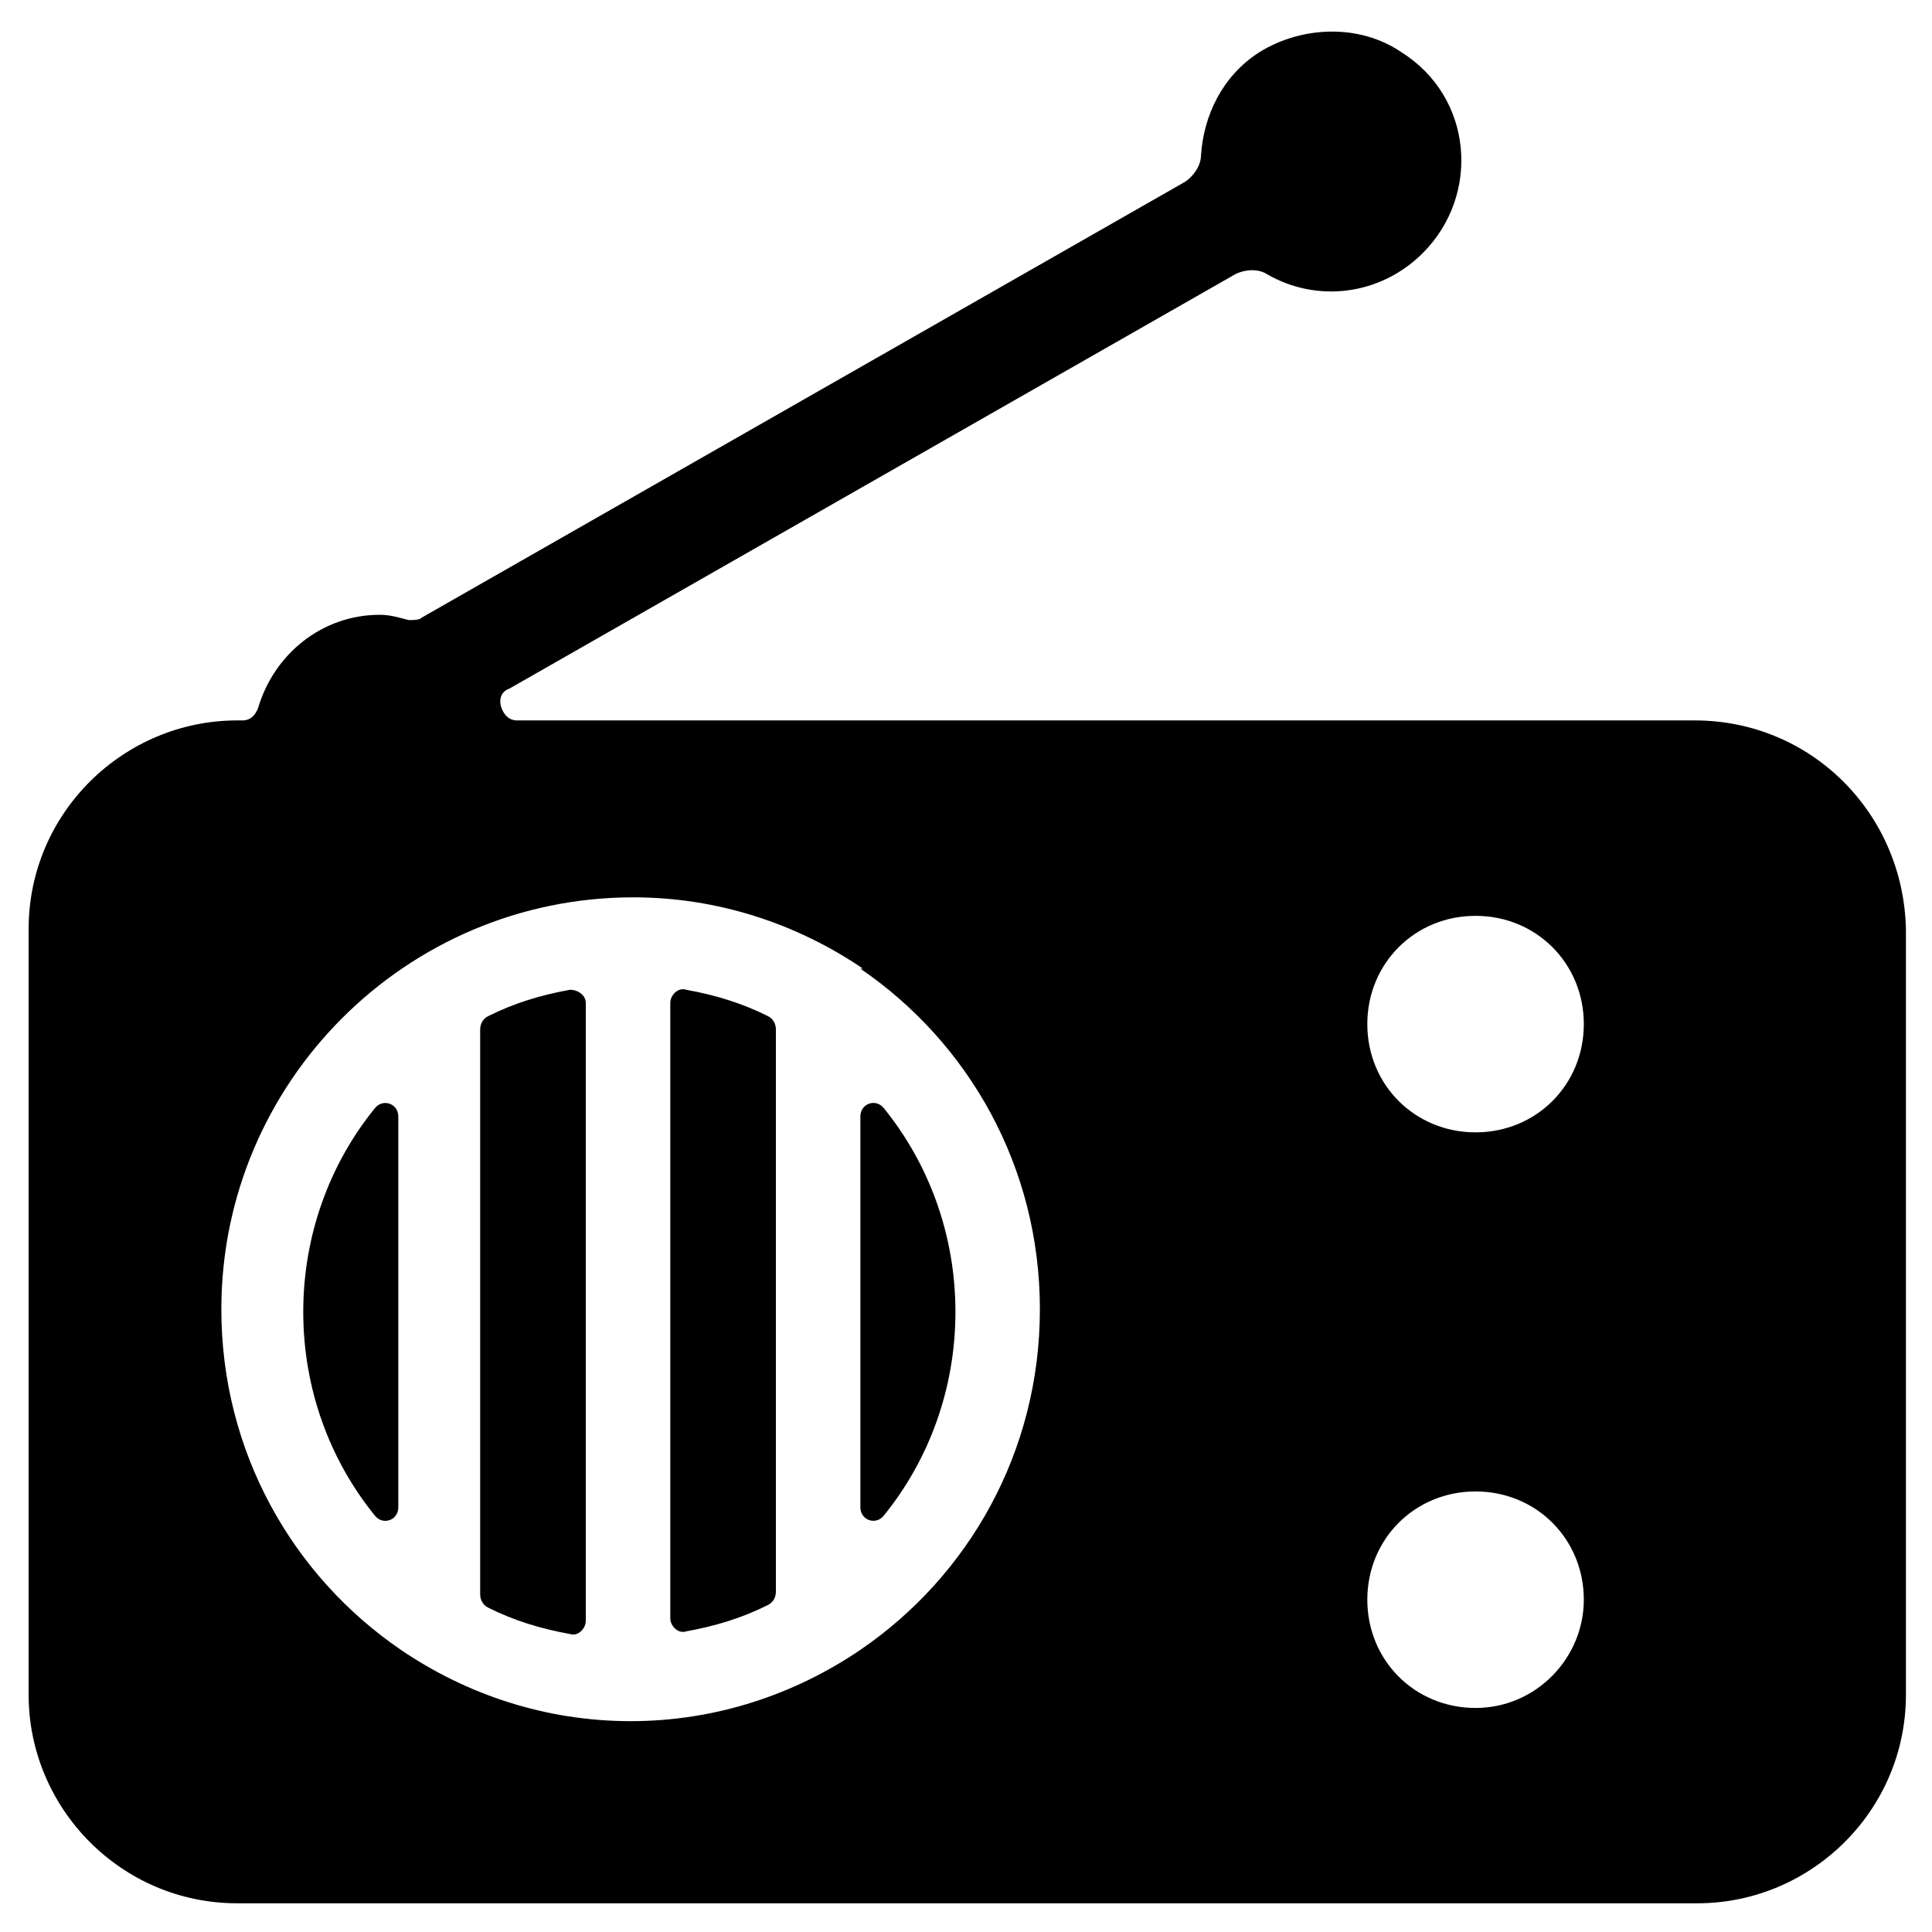 <?xml version="1.0" encoding="UTF-8"?>
<!-- Uploaded to: ICON Repo, www.svgrepo.com, Generator: ICON Repo Mixer Tools -->
<svg fill="#000000" width="800px" height="800px" version="1.1" viewBox="144 144 512 512" xmlns="http://www.w3.org/2000/svg">
 <g>
  <path d="m295.04 406.3c-7.695 1.398-14.695 3.5-21.691 6.996-1.398 0.699-2.098 2.098-2.098 3.5v149.74c0 1.398 0.699 2.801 2.098 3.5 6.996 3.5 13.996 5.598 21.691 6.996 2.098 0.699 4.199-1.398 4.199-3.5v-163.74c0-2.098-2.102-3.496-4.199-3.496z"/>
  <path d="m243.26 437.79c-11.895 14.695-18.895 33.586-18.895 53.879 0 20.293 6.996 39.184 18.895 53.879 2.098 2.801 6.297 1.398 6.297-2.098v-103.56c0-3.5-4.199-4.898-6.297-2.098z"/>
  <path d="m347.52 413.29c-6.996-3.5-13.996-5.598-21.691-6.996-2.098-0.699-4.199 1.398-4.199 3.5v163.04c0 2.098 2.098 4.199 4.199 3.5 7.695-1.398 14.695-3.5 21.691-6.996 1.398-0.699 2.098-2.098 2.098-3.5v-149.05c0-1.398-0.699-2.801-2.098-3.5z"/>
  <path d="m372.01 439.88v103.56c0 3.5 4.199 4.898 6.297 2.098 11.895-14.695 18.895-33.586 18.895-53.879 0-20.293-6.996-39.184-18.895-53.879-2.098-2.801-6.297-1.402-6.297 2.098z"/>
  <path d="m593.12 334.92h-312.08c-2.098 0-3.5-1.398-4.199-3.5-0.699-2.098 0-4.199 2.098-4.898l192.43-109.86c2.801-1.398 6.297-1.398 8.398 0 13.297 7.695 30.09 5.598 41.285-5.598 15.395-15.395 13.297-41.285-5.598-53.18-11.195-7.695-26.59-6.996-37.785 0-9.797 6.297-14.695 16.793-15.395 27.289 0 2.801-2.098 5.598-4.199 6.996l-202.23 115.46c-0.699 0.699-2.098 0.699-3.5 0.699-2.801-0.699-4.898-1.398-7.695-1.398-15.395 0-27.988 10.496-32.188 24.492-0.699 2.098-2.098 3.5-4.199 3.5l-1.398-0.004c-30.09 0-55.277 24.492-55.277 55.277v202.92c0 30.09 24.492 55.277 55.277 55.277h386.95c30.09 0 55.277-24.492 55.277-55.277v-202.92c-0.695-30.785-25.188-55.277-55.977-55.277zm-221.12 246.31c-17.492 11.895-38.484 18.895-60.879 18.895-22.391 0-43.383-6.996-60.879-18.895-28.688-19.594-47.582-52.48-47.582-90.266 0-60.176 48.98-109.16 109.16-109.16 22.391 0 43.383 6.996 60.879 18.895h-0.699c28.688 19.594 47.582 52.48 47.582 90.266s-18.891 70.672-47.582 90.266zm163.04 15.395c-16.094 0-28.688-12.594-28.688-28.688s12.594-28.688 28.688-28.688 28.688 12.594 28.688 28.688c0.004 15.391-12.594 28.688-28.688 28.688zm0-152.54c-16.094 0-28.688-12.594-28.688-28.688s12.594-28.688 28.688-28.688 28.688 12.594 28.688 28.688c0.004 16.094-12.594 28.688-28.688 28.688z"/>
 </g>
</svg>